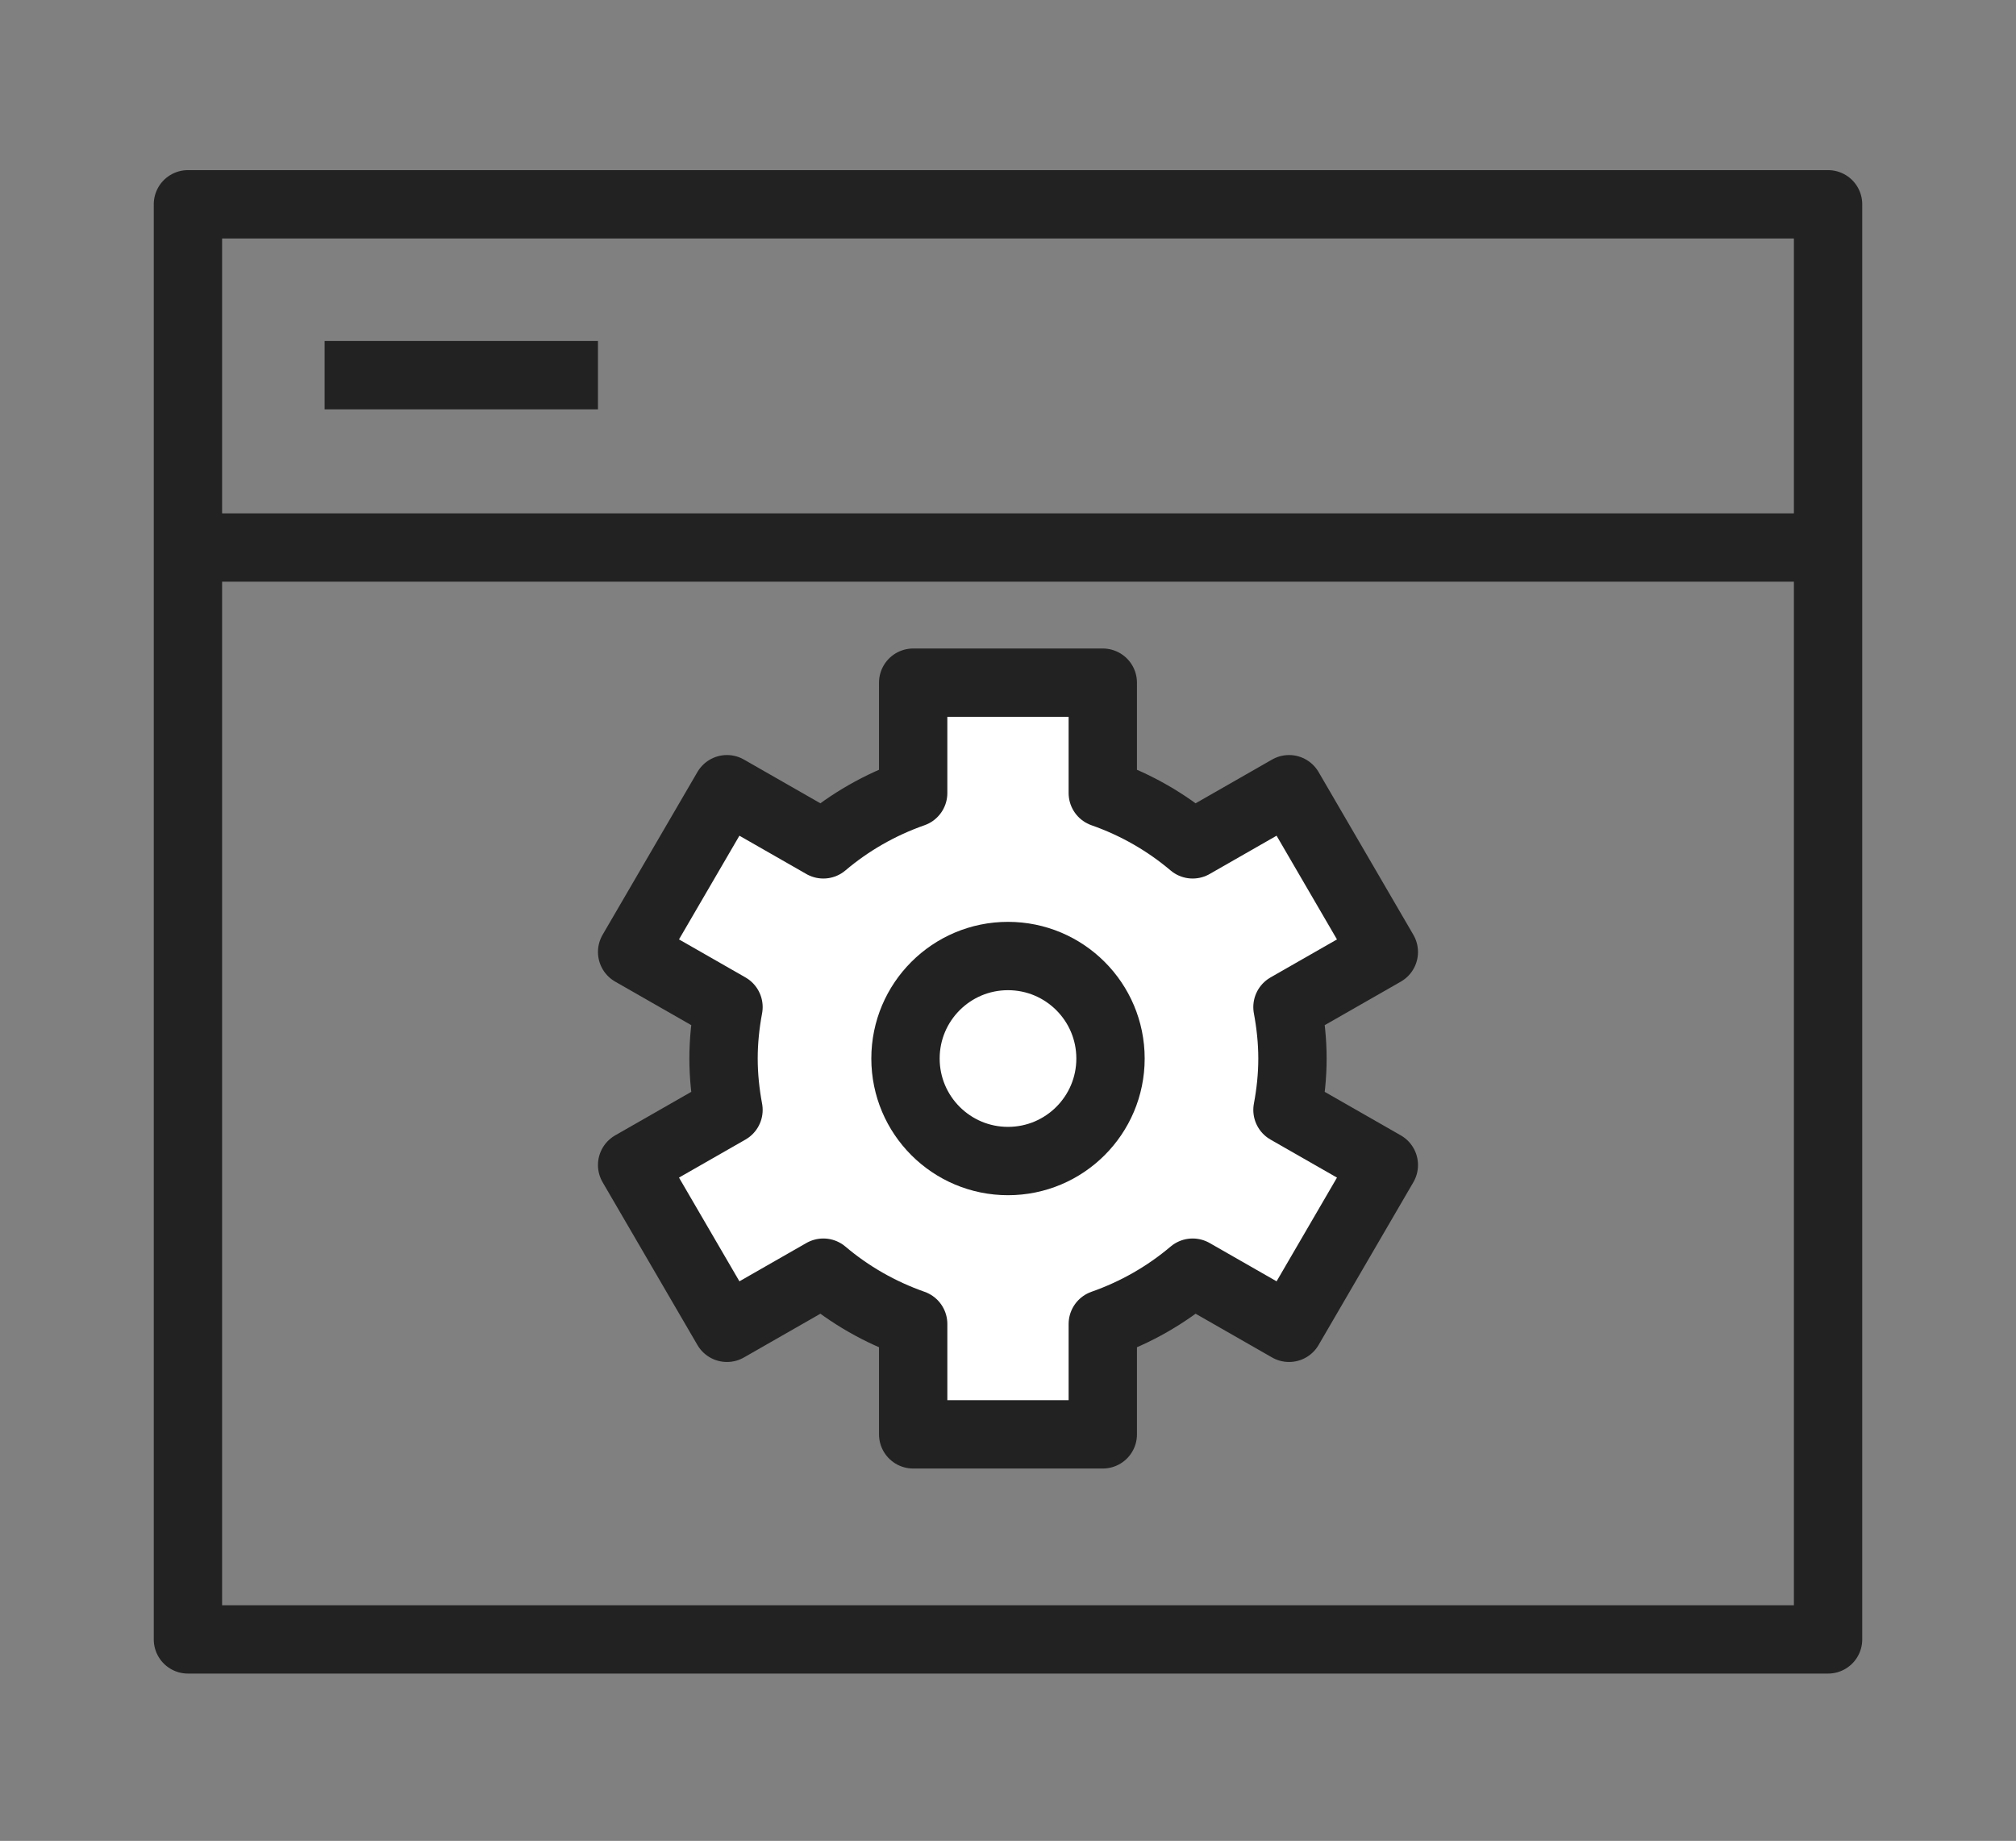<?xml version="1.0" encoding="utf-8"?>
<!-- Generator: Adobe Illustrator 16.0.0, SVG Export Plug-In . SVG Version: 6.00 Build 0)  -->
<!DOCTYPE svg PUBLIC "-//W3C//DTD SVG 1.1//EN" "http://www.w3.org/Graphics/SVG/1.1/DTD/svg11.dtd">
<svg version="1.1" id="icon" xmlns="http://www.w3.org/2000/svg" xmlns:xlink="http://www.w3.org/1999/xlink" x="0px" y="0px"
	 width="59px" height="53.875px" viewBox="0 0 59 53.875" enable-background="new 0 0 59 53.875" xml:space="preserve">
<rect x="0" y="0" width="59" height="53.875" fill="#808080" stroke="none"/>
<g>
	<g>
		
			<rect x="5.5" y="5.979" fill="none" stroke="#222222" stroke-width="2" stroke-linejoin="round" stroke-miterlimit="10" width="48" height="42"/>
		
			<line fill="none" stroke="#222222" stroke-width="2" stroke-linejoin="round" stroke-miterlimit="10" x1="5.5" y1="16.023" x2="53.5" y2="16.023"/>
	</g>
	
		<line fill="none" stroke="#222222" stroke-width="2" stroke-linejoin="round" stroke-miterlimit="10" x1="9.5" y1="10.979" x2="17.5" y2="10.979"/>
</g>
<g>
	<g>
		<path fill="#FFFFFF" stroke="#222222" stroke-width="2" stroke-linejoin="round" stroke-miterlimit="10" d="M37.825,30.979
			c0-0.515-0.055-1.017-0.146-1.505l2.82-1.613l-2.774-4.764l-2.821,1.614c-0.769-0.651-1.657-1.162-2.63-1.503v-3.229h-5.549v3.229
			c-0.972,0.341-1.861,0.852-2.629,1.503l-2.821-1.614L18.5,27.86l2.82,1.613c-0.091,0.488-0.145,0.99-0.145,1.505
			s0.054,1.016,0.145,1.505l-2.82,1.613l2.775,4.764l2.821-1.614c0.768,0.651,1.657,1.162,2.629,1.503v3.229h5.549v-3.229
			c0.973-0.341,1.861-0.852,2.63-1.503l2.821,1.614l2.774-4.764l-2.82-1.613C37.771,31.994,37.825,31.493,37.825,30.979z"/>
		
			<circle fill="#FFFFFF" stroke="#222222" stroke-width="2" stroke-linejoin="round" stroke-miterlimit="10" cx="29.5" cy="30.979" r="3"/>
	</g>
</g>
</svg>
